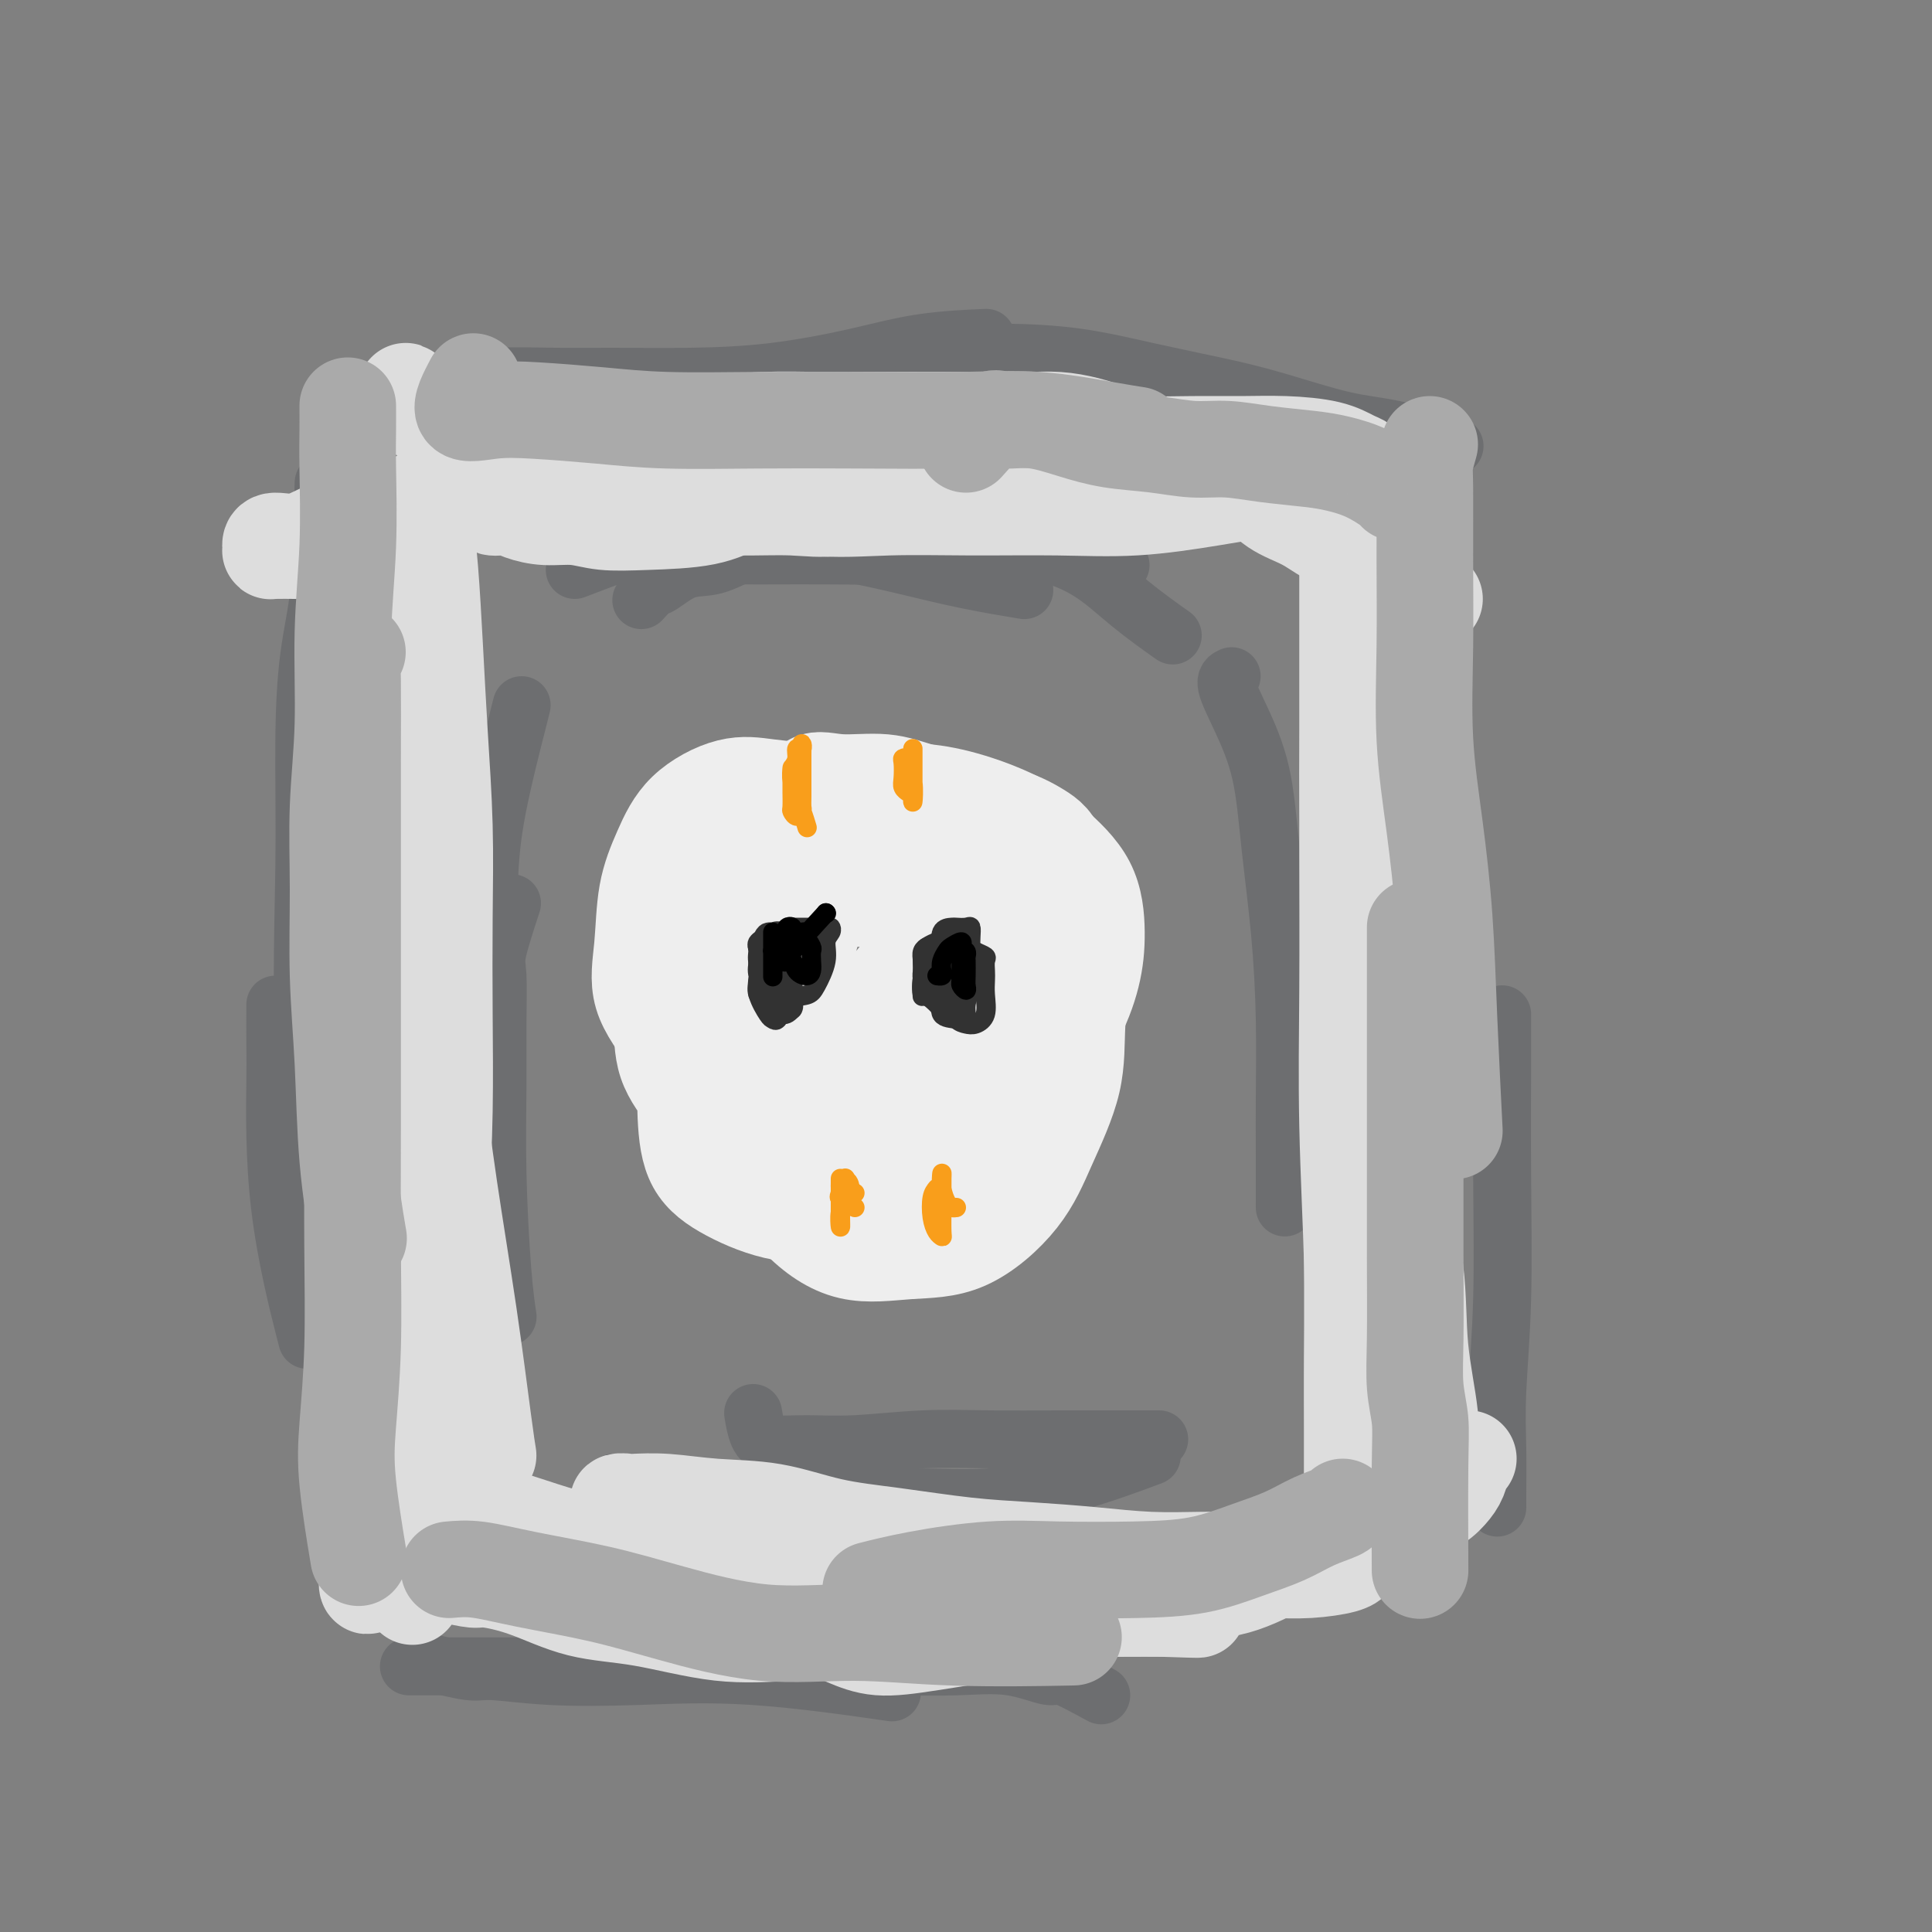 <svg viewBox='0 0 400 400' version='1.1' xmlns='http://www.w3.org/2000/svg' xmlns:xlink='http://www.w3.org/1999/xlink'><rect x="0" y="0" width="400" height="400" fill="#808080" stroke="none"/><g fill='none' stroke='#6D6E70' stroke-width='12' stroke-linecap='round' stroke-linejoin='round'><path d='M106,187c-1.268,3.887 -2.537,7.774 -3,10c-0.463,2.226 -0.121,2.791 0,5c0.121,2.209 0.022,6.060 0,10c-0.022,3.940 0.033,7.967 0,13c-0.033,5.033 -0.153,11.071 0,18c0.153,6.929 0.580,14.750 1,20c0.420,5.250 0.834,7.929 1,9c0.166,1.071 0.083,0.536 0,0'/><path d='M102,226c-0.394,-4.514 -0.788,-9.029 -1,-11c-0.212,-1.971 -0.242,-1.399 -1,-2c-0.758,-0.601 -2.246,-2.375 -3,-4c-0.754,-1.625 -0.776,-3.099 -1,-5c-0.224,-1.901 -0.649,-4.227 -1,-7c-0.351,-2.773 -0.626,-5.992 -1,-9c-0.374,-3.008 -0.846,-5.806 -1,-8c-0.154,-2.194 0.010,-3.784 0,-6c-0.010,-2.216 -0.195,-5.058 0,-9c0.195,-3.942 0.770,-8.983 1,-11c0.230,-2.017 0.115,-1.008 0,0'/><path d='M108,146c-0.281,1.144 -0.561,2.287 -1,4c-0.439,1.713 -1.035,3.994 -2,8c-0.965,4.006 -2.297,9.736 -3,15c-0.703,5.264 -0.777,10.060 -1,16c-0.223,5.940 -0.596,13.023 -1,20c-0.404,6.977 -0.840,13.850 -1,22c-0.160,8.150 -0.043,17.579 0,25c0.043,7.421 0.012,12.835 0,15c-0.012,2.165 -0.006,1.083 0,0'/><path d='M124,115c0.796,-1.265 1.592,-2.530 3,-3c1.408,-0.470 3.428,-0.145 6,0c2.572,0.145 5.697,0.111 10,0c4.303,-0.111 9.785,-0.299 15,0c5.215,0.299 10.163,1.086 15,2c4.837,0.914 9.565,1.956 14,3c4.435,1.044 8.579,2.089 13,3c4.421,0.911 9.120,1.689 11,2c1.880,0.311 0.940,0.156 0,0'/><path d='M232,117c-2.844,-2.144 -5.687,-4.287 -8,-6c-2.313,-1.713 -4.094,-2.995 -6,-4c-1.906,-1.005 -3.936,-1.733 -6,-2c-2.064,-0.267 -4.163,-0.073 -6,0c-1.837,0.073 -3.411,0.025 -5,0c-1.589,-0.025 -3.193,-0.028 -5,0c-1.807,0.028 -3.816,0.087 -6,0c-2.184,-0.087 -4.543,-0.318 -7,0c-2.457,0.318 -5.011,1.186 -7,2c-1.989,0.814 -3.412,1.574 -5,2c-1.588,0.426 -3.340,0.518 -5,1c-1.660,0.482 -3.229,1.355 -5,2c-1.771,0.645 -3.744,1.060 -6,2c-2.256,0.940 -4.794,2.403 -7,3c-2.206,0.597 -4.080,0.329 -6,1c-1.920,0.671 -3.886,2.283 -5,3c-1.114,0.717 -1.377,0.539 -2,1c-0.623,0.461 -1.607,1.560 -2,2c-0.393,0.440 -0.197,0.220 0,0'/><path d='M119,118c3.301,-1.268 6.601,-2.536 8,-3c1.399,-0.464 0.895,-0.123 3,0c2.105,0.123 6.817,0.030 12,0c5.183,-0.030 10.835,0.003 16,0c5.165,-0.003 9.842,-0.044 15,0c5.158,0.044 10.798,0.172 16,0c5.202,-0.172 9.966,-0.644 14,-1c4.034,-0.356 7.338,-0.595 11,0c3.662,0.595 7.683,2.026 11,4c3.317,1.974 5.932,4.493 9,7c3.068,2.507 6.591,5.002 8,6c1.409,0.998 0.705,0.499 0,0'/><path d='M255,140c-0.654,0.295 -1.307,0.590 -1,2c0.307,1.410 1.575,3.934 3,7c1.425,3.066 3.009,6.675 4,11c0.991,4.325 1.390,9.365 2,15c0.610,5.635 1.431,11.865 2,18c0.569,6.135 0.884,12.174 1,18c0.116,5.826 0.031,11.438 0,16c-0.031,4.562 -0.008,8.074 0,12c0.008,3.926 0.002,8.264 0,10c-0.002,1.736 -0.001,0.868 0,0'/><path d='M270,193c-0.008,0.008 -0.016,0.016 0,2c0.016,1.984 0.057,5.943 0,11c-0.057,5.057 -0.211,11.211 0,16c0.211,4.789 0.788,8.212 1,10c0.212,1.788 0.061,1.939 0,2c-0.061,0.061 -0.030,0.030 0,0'/><path d='M127,307c1.134,0.024 2.268,0.049 3,0c0.732,-0.049 1.060,-0.171 3,0c1.940,0.171 5.490,0.636 10,1c4.510,0.364 9.978,0.627 15,1c5.022,0.373 9.596,0.856 15,1c5.404,0.144 11.636,-0.050 17,0c5.364,0.050 9.861,0.343 15,0c5.139,-0.343 10.922,-1.323 17,-3c6.078,-1.677 12.451,-4.051 15,-5c2.549,-0.949 1.275,-0.475 0,0'/><path d='M240,298c-3.216,-0.001 -6.432,-0.001 -9,0c-2.568,0.001 -4.486,0.004 -6,0c-1.514,-0.004 -2.622,-0.015 -6,0c-3.378,0.015 -9.026,0.058 -14,0c-4.974,-0.058 -9.273,-0.215 -14,0c-4.727,0.215 -9.883,0.803 -14,1c-4.117,0.197 -7.194,0.003 -10,0c-2.806,-0.003 -5.340,0.185 -7,0c-1.660,-0.185 -2.447,-0.742 -3,-2c-0.553,-1.258 -0.872,-3.217 -1,-4c-0.128,-0.783 -0.064,-0.392 0,0'/><path d='M67,112c-0.000,-2.781 -0.000,-5.562 0,-7c0.000,-1.438 0.001,-1.533 0,-2c-0.001,-0.467 -0.005,-1.308 0,-2c0.005,-0.692 0.017,-1.237 0,-1c-0.017,0.237 -0.064,1.255 0,2c0.064,0.745 0.237,1.218 0,3c-0.237,1.782 -0.886,4.872 -1,8c-0.114,3.128 0.306,6.293 0,10c-0.306,3.707 -1.339,7.956 -2,13c-0.661,5.044 -0.951,10.882 -1,18c-0.049,7.118 0.141,15.516 0,26c-0.141,10.484 -0.615,23.053 0,34c0.615,10.947 2.319,20.270 3,24c0.681,3.730 0.341,1.865 0,0'/><path d='M57,208c-0.010,3.064 -0.019,6.128 0,8c0.019,1.872 0.067,2.553 0,8c-0.067,5.447 -0.249,15.659 1,26c1.249,10.341 3.928,20.812 5,25c1.072,4.188 0.536,2.094 0,0'/><path d='M85,83c1.567,-1.185 3.135,-2.370 4,-3c0.865,-0.630 1.028,-0.704 3,-1c1.972,-0.296 5.754,-0.813 10,-1c4.246,-0.187 8.955,-0.045 13,0c4.045,0.045 7.425,-0.009 12,0c4.575,0.009 10.345,0.079 16,0c5.655,-0.079 11.195,-0.309 17,-1c5.805,-0.691 11.876,-1.845 17,-3c5.124,-1.155 9.303,-2.311 14,-3c4.697,-0.689 9.914,-0.911 12,-1c2.086,-0.089 1.043,-0.044 0,0'/><path d='M191,74c1.166,-0.426 2.332,-0.851 3,-1c0.668,-0.149 0.839,-0.020 3,0c2.161,0.020 6.314,-0.068 11,0c4.686,0.068 9.906,0.291 15,1c5.094,0.709 10.064,1.904 15,3c4.936,1.096 9.839,2.095 14,3c4.161,0.905 7.579,1.718 12,3c4.421,1.282 9.845,3.034 14,4c4.155,0.966 7.042,1.145 11,2c3.958,0.855 8.988,2.387 11,3c2.012,0.613 1.006,0.306 0,0'/><path d='M293,106c0.007,0.626 0.014,1.251 0,3c-0.014,1.749 -0.050,4.621 0,8c0.050,3.379 0.186,7.265 1,12c0.814,4.735 2.306,10.320 3,16c0.694,5.680 0.589,11.456 1,18c0.411,6.544 1.337,13.857 2,21c0.663,7.143 1.063,14.115 2,23c0.937,8.885 2.411,19.681 3,24c0.589,4.319 0.295,2.159 0,0'/><path d='M311,210c-0.002,1.926 -0.004,3.851 0,5c0.004,1.149 0.015,1.521 0,6c-0.015,4.479 -0.057,13.066 0,22c0.057,8.934 0.211,18.215 0,26c-0.211,7.785 -0.789,14.072 -1,19c-0.211,4.928 -0.057,8.496 0,12c0.057,3.504 0.015,6.943 0,9c-0.015,2.057 -0.004,2.730 0,3c0.004,0.270 0.002,0.135 0,0'/><path d='M228,351c-3.215,-1.751 -6.430,-3.503 -8,-4c-1.570,-0.497 -1.494,0.259 -3,0c-1.506,-0.259 -4.592,-1.534 -8,-2c-3.408,-0.466 -7.138,-0.125 -11,0c-3.862,0.125 -7.856,0.033 -13,0c-5.144,-0.033 -11.437,-0.009 -17,0c-5.563,0.009 -10.395,0.002 -16,0c-5.605,-0.002 -11.982,-0.001 -18,0c-6.018,0.001 -11.676,0.000 -17,0c-5.324,-0.000 -10.314,-0.000 -15,0c-4.686,0.000 -9.069,0.000 -12,0c-2.931,-0.000 -4.409,-0.000 -5,0c-0.591,0.000 -0.296,0.000 0,0'/><path d='M88,344c3.493,0.874 6.985,1.748 9,2c2.015,0.252 2.551,-0.117 5,0c2.449,0.117 6.811,0.722 12,1c5.189,0.278 11.205,0.229 18,0c6.795,-0.229 14.368,-0.639 24,0c9.632,0.639 21.323,2.325 26,3c4.677,0.675 2.338,0.337 0,0'/></g>
<g fill='none' stroke='#DDDDDD' stroke-width='20' stroke-linecap='round' stroke-linejoin='round'><path d='M97,94c-0.689,1.253 -1.378,2.506 -2,4c-0.622,1.494 -1.177,3.230 -2,5c-0.823,1.770 -1.914,3.573 -3,6c-1.086,2.427 -2.167,5.476 -3,8c-0.833,2.524 -1.418,4.522 -2,7c-0.582,2.478 -1.160,5.436 -2,9c-0.840,3.564 -1.941,7.734 -3,12c-1.059,4.266 -2.077,8.629 -3,13c-0.923,4.371 -1.750,8.750 -2,13c-0.250,4.250 0.076,8.369 0,13c-0.076,4.631 -0.553,9.772 -1,15c-0.447,5.228 -0.863,10.543 -1,16c-0.137,5.457 0.006,11.057 0,16c-0.006,4.943 -0.162,9.230 0,13c0.162,3.770 0.642,7.025 1,10c0.358,2.975 0.596,5.672 1,8c0.404,2.328 0.976,4.287 2,6c1.024,1.713 2.502,3.179 3,4c0.498,0.821 0.017,0.996 0,1c-0.017,0.004 0.430,-0.162 1,0c0.570,0.162 1.262,0.651 2,0c0.738,-0.651 1.520,-2.444 2,-5c0.480,-2.556 0.658,-5.876 1,-10c0.342,-4.124 0.850,-9.052 1,-14c0.150,-4.948 -0.056,-9.917 0,-16c0.056,-6.083 0.376,-13.280 0,-20c-0.376,-6.720 -1.447,-12.963 -2,-19c-0.553,-6.037 -0.586,-11.868 -1,-17c-0.414,-5.132 -1.207,-9.566 -2,-14'/><path d='M82,158c-0.939,-9.937 -0.788,-9.780 -1,-12c-0.212,-2.220 -0.788,-6.819 -1,-10c-0.212,-3.181 -0.061,-4.945 0,-7c0.061,-2.055 0.030,-4.400 0,-6c-0.030,-1.600 -0.061,-2.454 0,-3c0.061,-0.546 0.212,-0.784 0,-1c-0.212,-0.216 -0.789,-0.412 -1,0c-0.211,0.412 -0.058,1.430 0,3c0.058,1.570 0.020,3.691 0,7c-0.020,3.309 -0.021,7.806 0,13c0.021,5.194 0.064,11.086 0,17c-0.064,5.914 -0.234,11.850 0,18c0.234,6.150 0.872,12.513 1,19c0.128,6.487 -0.253,13.098 0,20c0.253,6.902 1.140,14.094 2,21c0.860,6.906 1.695,13.525 2,19c0.305,5.475 0.082,9.805 0,13c-0.082,3.195 -0.022,5.256 0,7c0.022,1.744 0.006,3.172 0,4c-0.006,0.828 -0.002,1.056 0,1c0.002,-0.056 0.000,-0.395 0,-1c-0.000,-0.605 -0.000,-1.477 0,-3c0.000,-1.523 0.000,-3.697 0,-7c-0.000,-3.303 -0.000,-7.734 0,-12c0.000,-4.266 0.000,-8.366 0,-14c-0.000,-5.634 -0.000,-12.803 0,-20c0.000,-7.197 0.000,-14.424 0,-21c-0.000,-6.576 -0.000,-12.501 0,-19c0.000,-6.499 0.000,-13.571 0,-20c-0.000,-6.429 -0.000,-12.214 0,-18'/><path d='M84,146c-0.000,-23.609 -0.000,-15.632 0,-14c0.000,1.632 0.000,-3.080 0,-5c-0.000,-1.920 -0.000,-1.049 0,0c0.000,1.049 0.001,2.276 0,4c-0.001,1.724 -0.002,3.947 0,7c0.002,3.053 0.008,6.937 0,12c-0.008,5.063 -0.029,11.303 0,17c0.029,5.697 0.109,10.849 0,17c-0.109,6.151 -0.408,13.301 -1,20c-0.592,6.699 -1.479,12.946 -2,19c-0.521,6.054 -0.676,11.916 -1,18c-0.324,6.084 -0.817,12.390 -1,19c-0.183,6.610 -0.056,13.524 0,20c0.056,6.476 0.039,12.515 0,18c-0.039,5.485 -0.102,10.417 0,15c0.102,4.583 0.367,8.818 0,11c-0.367,2.182 -1.367,2.312 -2,3c-0.633,0.688 -0.900,1.936 -1,1c-0.100,-0.936 -0.034,-4.055 0,-8c0.034,-3.945 0.036,-8.716 0,-13c-0.036,-4.284 -0.111,-8.080 0,-13c0.111,-4.920 0.408,-10.965 1,-17c0.592,-6.035 1.479,-12.062 2,-17c0.521,-4.938 0.676,-8.788 1,-12c0.324,-3.212 0.818,-5.788 1,-8c0.182,-2.212 0.052,-4.061 0,-5c-0.052,-0.939 -0.026,-0.970 0,-1'/><path d='M81,234c0.655,-14.134 0.291,-2.968 0,2c-0.291,4.968 -0.509,3.737 -1,5c-0.491,1.263 -1.256,5.020 -2,9c-0.744,3.980 -1.467,8.185 -2,12c-0.533,3.815 -0.875,7.242 -1,12c-0.125,4.758 -0.033,10.846 0,16c0.033,5.154 0.007,9.373 0,13c-0.007,3.627 0.005,6.662 0,9c-0.005,2.338 -0.028,3.980 0,5c0.028,1.020 0.106,1.420 0,0c-0.106,-1.420 -0.397,-4.658 0,-8c0.397,-3.342 1.483,-6.787 2,-11c0.517,-4.213 0.464,-9.193 1,-14c0.536,-4.807 1.659,-9.442 2,-13c0.341,-3.558 -0.102,-6.039 0,-7c0.102,-0.961 0.748,-0.403 1,0c0.252,0.403 0.110,0.650 0,1c-0.110,0.350 -0.188,0.804 0,2c0.188,1.196 0.643,3.135 1,6c0.357,2.865 0.618,6.657 1,11c0.382,4.343 0.887,9.238 1,15c0.113,5.762 -0.166,12.390 0,17c0.166,4.610 0.775,7.203 1,9c0.225,1.797 0.064,2.799 0,3c-0.064,0.201 -0.032,-0.400 0,-1'/><path d='M85,327c0.774,8.790 0.207,-0.734 0,-7c-0.207,-6.266 -0.056,-9.275 0,-13c0.056,-3.725 0.017,-8.166 0,-12c-0.017,-3.834 -0.010,-7.060 0,-9c0.010,-1.940 0.025,-2.595 0,-2c-0.025,0.595 -0.091,2.438 0,4c0.091,1.562 0.338,2.842 1,5c0.662,2.158 1.740,5.195 3,8c1.260,2.805 2.702,5.380 4,8c1.298,2.620 2.454,5.286 3,7c0.546,1.714 0.484,2.476 1,4c0.516,1.524 1.612,3.811 2,5c0.388,1.189 0.068,1.281 0,1c-0.068,-0.281 0.116,-0.936 0,-1c-0.116,-0.064 -0.533,0.462 -1,0c-0.467,-0.462 -0.986,-1.914 -2,-3c-1.014,-1.086 -2.524,-1.807 -3,-2c-0.476,-0.193 0.080,0.141 0,0c-0.080,-0.141 -0.798,-0.756 -1,-1c-0.202,-0.244 0.110,-0.116 1,0c0.890,0.116 2.357,0.219 4,1c1.643,0.781 3.463,2.238 6,3c2.537,0.762 5.790,0.828 9,1c3.210,0.172 6.376,0.448 10,1c3.624,0.552 7.707,1.379 11,2c3.293,0.621 5.798,1.034 9,2c3.202,0.966 7.101,2.483 11,4'/><path d='M153,333c11.143,2.464 9.000,2.124 10,2c1.000,-0.124 5.143,-0.032 8,0c2.857,0.032 4.429,0.005 6,0c1.571,-0.005 3.140,0.013 4,0c0.860,-0.013 1.011,-0.055 1,0c-0.011,0.055 -0.185,0.209 0,0c0.185,-0.209 0.730,-0.779 0,-1c-0.730,-0.221 -2.734,-0.093 -5,-1c-2.266,-0.907 -4.795,-2.851 -8,-4c-3.205,-1.149 -7.087,-1.504 -11,-2c-3.913,-0.496 -7.857,-1.134 -12,-2c-4.143,-0.866 -8.484,-1.959 -13,-3c-4.516,-1.041 -9.206,-2.030 -13,-3c-3.794,-0.970 -6.690,-1.919 -10,-3c-3.310,-1.081 -7.033,-2.292 -10,-3c-2.967,-0.708 -5.179,-0.913 -7,-1c-1.821,-0.087 -3.253,-0.055 -4,0c-0.747,0.055 -0.810,0.133 -1,0c-0.190,-0.133 -0.507,-0.476 1,0c1.507,0.476 4.837,1.770 8,3c3.163,1.230 6.158,2.395 10,4c3.842,1.605 8.532,3.648 14,5c5.468,1.352 11.716,2.012 18,3c6.284,0.988 12.606,2.303 19,3c6.394,0.697 12.862,0.775 19,1c6.138,0.225 11.946,0.596 17,1c5.054,0.404 9.355,0.840 14,1c4.645,0.160 9.635,0.043 14,0c4.365,-0.043 8.104,-0.012 11,0c2.896,0.012 4.948,0.006 7,0'/><path d='M240,333c13.526,0.464 6.342,0.124 4,0c-2.342,-0.124 0.158,-0.033 1,0c0.842,0.033 0.025,0.007 -1,0c-1.025,-0.007 -2.259,0.003 -4,0c-1.741,-0.003 -3.991,-0.021 -7,0c-3.009,0.021 -6.779,0.081 -10,0c-3.221,-0.081 -5.893,-0.303 -10,-1c-4.107,-0.697 -9.649,-1.869 -15,-3c-5.351,-1.131 -10.510,-2.221 -16,-4c-5.490,-1.779 -11.312,-4.246 -16,-6c-4.688,-1.754 -8.242,-2.796 -12,-4c-3.758,-1.204 -7.719,-2.571 -11,-3c-3.281,-0.429 -5.883,0.080 -8,0c-2.117,-0.080 -3.748,-0.750 -5,-1c-1.252,-0.250 -2.125,-0.080 -2,0c0.125,0.080 1.249,0.070 3,0c1.751,-0.070 4.130,-0.199 7,0c2.870,0.199 6.229,0.725 10,1c3.771,0.275 7.952,0.297 12,1c4.048,0.703 7.964,2.086 12,3c4.036,0.914 8.192,1.359 13,2c4.808,0.641 10.267,1.478 15,2c4.733,0.522 8.738,0.728 13,1c4.262,0.272 8.780,0.609 13,1c4.220,0.391 8.141,0.837 12,1c3.859,0.163 7.654,0.044 11,0c3.346,-0.044 6.242,-0.013 9,0c2.758,0.013 5.379,0.006 8,0'/><path d='M266,323c11.524,0.465 7.334,0.127 7,0c-0.334,-0.127 3.186,-0.044 5,0c1.814,0.044 1.921,0.050 2,0c0.079,-0.050 0.131,-0.157 0,0c-0.131,0.157 -0.443,0.578 -2,1c-1.557,0.422 -4.357,0.845 -7,1c-2.643,0.155 -5.127,0.041 -8,0c-2.873,-0.041 -6.133,-0.008 -10,0c-3.867,0.008 -8.339,-0.008 -13,0c-4.661,0.008 -9.509,0.041 -14,0c-4.491,-0.041 -8.623,-0.154 -13,0c-4.377,0.154 -8.999,0.577 -13,1c-4.001,0.423 -7.382,0.845 -11,1c-3.618,0.155 -7.475,0.042 -11,0c-3.525,-0.042 -6.718,-0.012 -9,0c-2.282,0.012 -3.652,0.006 -5,0c-1.348,-0.006 -2.675,-0.012 -3,0c-0.325,0.012 0.351,0.042 1,0c0.649,-0.042 1.272,-0.155 3,0c1.728,0.155 4.560,0.578 8,1c3.440,0.422 7.488,0.844 11,1c3.512,0.156 6.486,0.045 11,0c4.514,-0.045 10.566,-0.023 16,0c5.434,0.023 10.250,0.046 15,0c4.750,-0.046 9.436,-0.162 14,0c4.564,0.162 9.007,0.600 13,0c3.993,-0.600 7.537,-2.238 11,-4c3.463,-1.762 6.847,-3.646 10,-5c3.153,-1.354 6.077,-2.177 9,-3'/><path d='M283,317c5.920,-2.453 5.718,-2.587 7,-3c1.282,-0.413 4.046,-1.105 6,-2c1.954,-0.895 3.098,-1.991 4,-3c0.902,-1.009 1.561,-1.930 2,-3c0.439,-1.070 0.657,-2.288 1,-3c0.343,-0.712 0.812,-0.918 1,-1c0.188,-0.082 0.094,-0.041 0,0'/><path d='M287,272c-0.225,-1.795 -0.449,-3.589 -1,-7c-0.551,-3.411 -1.428,-8.437 -2,-15c-0.572,-6.563 -0.839,-14.663 -1,-24c-0.161,-9.337 -0.215,-19.912 0,-28c0.215,-8.088 0.699,-13.688 1,-19c0.301,-5.312 0.421,-10.336 1,-15c0.579,-4.664 1.619,-8.969 2,-13c0.381,-4.031 0.103,-7.788 0,-11c-0.103,-3.212 -0.030,-5.880 0,-9c0.030,-3.120 0.019,-6.692 0,-9c-0.019,-2.308 -0.045,-3.350 0,-4c0.045,-0.650 0.159,-0.907 0,-1c-0.159,-0.093 -0.593,-0.024 -1,0c-0.407,0.024 -0.789,0.001 -1,1c-0.211,0.999 -0.253,3.018 -1,6c-0.747,2.982 -2.200,6.925 -3,11c-0.800,4.075 -0.946,8.281 -1,14c-0.054,5.719 -0.014,12.951 0,20c0.014,7.049 0.004,13.913 0,21c-0.004,7.087 -0.001,14.395 0,21c0.001,6.605 0.000,12.507 0,19c-0.000,6.493 -0.000,13.579 0,20c0.000,6.421 0.000,12.178 0,18c-0.000,5.822 -0.000,11.709 0,17c0.000,5.291 0.000,9.985 0,14c-0.000,4.015 -0.000,7.350 0,10c0.000,2.650 0.000,4.614 0,4c-0.000,-0.614 -0.000,-3.807 0,-7'/><path d='M280,306c0.004,-2.646 0.015,-5.760 0,-10c-0.015,-4.240 -0.057,-9.607 0,-15c0.057,-5.393 0.211,-10.814 0,-19c-0.211,-8.186 -0.789,-19.139 -1,-29c-0.211,-9.861 -0.057,-18.631 0,-28c0.057,-9.369 0.015,-19.338 0,-28c-0.015,-8.662 -0.004,-16.016 0,-24c0.004,-7.984 0.001,-16.597 0,-24c-0.001,-7.403 -0.000,-13.596 0,-17c0.000,-3.404 0.000,-4.019 0,-4c-0.000,0.019 0.000,0.670 0,1c-0.000,0.330 -0.000,0.338 0,2c0.000,1.662 0.001,4.979 0,9c-0.001,4.021 -0.003,8.746 0,14c0.003,5.254 0.012,11.038 0,17c-0.012,5.962 -0.045,12.104 0,19c0.045,6.896 0.168,14.546 1,23c0.832,8.454 2.374,17.712 4,26c1.626,8.288 3.335,15.608 5,23c1.665,7.392 3.285,14.858 4,21c0.715,6.142 0.527,10.961 1,16c0.473,5.039 1.609,10.296 2,14c0.391,3.704 0.038,5.853 0,7c-0.038,1.147 0.240,1.293 0,1c-0.240,-0.293 -0.996,-1.023 -2,-3c-1.004,-1.977 -2.254,-5.201 -3,-9c-0.746,-3.799 -0.987,-8.173 -1,-12c-0.013,-3.827 0.203,-7.108 0,-11c-0.203,-3.892 -0.824,-8.394 0,-14c0.824,-5.606 3.093,-12.316 4,-15c0.907,-2.684 0.454,-1.342 0,0'/><path d='M297,124c-1.137,-1.338 -2.273,-2.676 -3,-3c-0.727,-0.324 -1.043,0.367 -2,0c-0.957,-0.367 -2.554,-1.792 -4,-3c-1.446,-1.208 -2.742,-2.198 -4,-3c-1.258,-0.802 -2.477,-1.416 -4,-2c-1.523,-0.584 -3.348,-1.139 -5,-2c-1.652,-0.861 -3.129,-2.030 -5,-3c-1.871,-0.970 -4.136,-1.743 -6,-3c-1.864,-1.257 -3.326,-2.998 -5,-4c-1.674,-1.002 -3.559,-1.266 -6,-2c-2.441,-0.734 -5.439,-1.938 -8,-3c-2.561,-1.062 -4.686,-1.983 -7,-3c-2.314,-1.017 -4.816,-2.129 -7,-3c-2.184,-0.871 -4.051,-1.501 -6,-2c-1.949,-0.499 -3.981,-0.866 -6,-1c-2.019,-0.134 -4.027,-0.036 -6,0c-1.973,0.036 -3.912,0.010 -6,0c-2.088,-0.010 -4.324,-0.003 -7,0c-2.676,0.003 -5.793,0.004 -9,0c-3.207,-0.004 -6.504,-0.011 -10,0c-3.496,0.011 -7.190,0.042 -11,0c-3.810,-0.042 -7.736,-0.155 -12,0c-4.264,0.155 -8.864,0.578 -13,1c-4.136,0.422 -7.806,0.845 -12,1c-4.194,0.155 -8.913,0.044 -13,0c-4.087,-0.044 -7.544,-0.022 -11,0'/><path d='M109,89c-20.182,-0.092 -12.638,-0.821 -12,-2c0.638,-1.179 -5.630,-2.808 -9,-4c-3.370,-1.192 -3.841,-1.949 -4,-2c-0.159,-0.051 -0.007,0.603 0,1c0.007,0.397 -0.132,0.536 0,1c0.132,0.464 0.537,1.252 2,2c1.463,0.748 3.986,1.455 7,2c3.014,0.545 6.518,0.928 11,2c4.482,1.072 9.941,2.833 15,4c5.059,1.167 9.719,1.738 15,3c5.281,1.262 11.182,3.213 17,5c5.818,1.787 11.552,3.408 17,4c5.448,0.592 10.608,0.153 16,0c5.392,-0.153 11.015,-0.020 17,0c5.985,0.020 12.332,-0.074 18,0c5.668,0.074 10.656,0.314 16,0c5.344,-0.314 11.043,-1.183 16,-2c4.957,-0.817 9.172,-1.581 13,-2c3.828,-0.419 7.270,-0.493 10,-1c2.730,-0.507 4.748,-1.449 6,-2c1.252,-0.551 1.738,-0.712 2,-1c0.262,-0.288 0.300,-0.704 0,-1c-0.300,-0.296 -0.938,-0.472 -2,-1c-1.062,-0.528 -2.547,-1.409 -5,-2c-2.453,-0.591 -5.875,-0.893 -9,-1c-3.125,-0.107 -5.954,-0.018 -9,0c-3.046,0.018 -6.311,-0.034 -10,0c-3.689,0.034 -7.803,0.153 -12,0c-4.197,-0.153 -8.476,-0.580 -13,0c-4.524,0.580 -9.293,2.166 -14,3c-4.707,0.834 -9.354,0.917 -14,1'/><path d='M194,96c-13.412,0.725 -10.943,0.536 -13,0c-2.057,-0.536 -8.641,-1.420 -13,-2c-4.359,-0.580 -6.494,-0.856 -10,-1c-3.506,-0.144 -8.383,-0.156 -12,0c-3.617,0.156 -5.974,0.480 -9,1c-3.026,0.520 -6.722,1.238 -9,2c-2.278,0.762 -3.138,1.570 -4,2c-0.862,0.430 -1.727,0.483 -1,1c0.727,0.517 3.045,1.497 5,2c1.955,0.503 3.549,0.530 6,1c2.451,0.470 5.761,1.383 9,2c3.239,0.617 6.407,0.937 10,1c3.593,0.063 7.610,-0.130 11,0c3.390,0.130 6.151,0.582 9,0c2.849,-0.582 5.785,-2.198 8,-4c2.215,-1.802 3.709,-3.789 5,-5c1.291,-1.211 2.378,-1.645 3,-2c0.622,-0.355 0.778,-0.630 1,-1c0.222,-0.370 0.509,-0.833 0,-1c-0.509,-0.167 -1.815,-0.037 -4,0c-2.185,0.037 -5.248,-0.019 -8,0c-2.752,0.019 -5.193,0.112 -8,0c-2.807,-0.112 -5.982,-0.431 -10,0c-4.018,0.431 -8.881,1.610 -13,3c-4.119,1.390 -7.494,2.990 -11,4c-3.506,1.010 -7.145,1.432 -10,2c-2.855,0.568 -4.928,1.284 -7,2'/><path d='M119,103c-7.516,1.928 -5.807,1.248 -6,1c-0.193,-0.248 -2.289,-0.062 -4,0c-1.711,0.062 -3.038,0.002 -4,0c-0.962,-0.002 -1.560,0.055 -2,0c-0.440,-0.055 -0.720,-0.221 -1,0c-0.280,0.221 -0.558,0.829 0,1c0.558,0.171 1.952,-0.094 3,0c1.048,0.094 1.751,0.547 3,1c1.249,0.453 3.045,0.905 5,1c1.955,0.095 4.068,-0.166 6,0c1.932,0.166 3.681,0.758 6,1c2.319,0.242 5.207,0.133 9,0c3.793,-0.133 8.490,-0.290 12,-1c3.510,-0.710 5.833,-1.973 8,-3c2.167,-1.027 4.178,-1.819 6,-3c1.822,-1.181 3.457,-2.751 4,-4c0.543,-1.249 -0.004,-2.177 0,-3c0.004,-0.823 0.559,-1.541 0,-2c-0.559,-0.459 -2.233,-0.659 -4,-1c-1.767,-0.341 -3.628,-0.824 -6,-1c-2.372,-0.176 -5.257,-0.045 -8,0c-2.743,0.045 -5.346,0.006 -8,0c-2.654,-0.006 -5.361,0.022 -8,0c-2.639,-0.022 -5.210,-0.095 -8,0c-2.790,0.095 -5.800,0.357 -9,1c-3.200,0.643 -6.590,1.667 -10,3c-3.410,1.333 -6.841,2.974 -10,5c-3.159,2.026 -6.045,4.436 -9,6c-2.955,1.564 -5.977,2.282 -9,3'/><path d='M75,108c-7.464,2.958 -7.124,1.854 -8,2c-0.876,0.146 -2.967,1.542 -5,2c-2.033,0.458 -4.008,-0.021 -5,0c-0.992,0.021 -1.001,0.541 -1,1c0.001,0.459 0.010,0.855 0,1c-0.010,0.145 -0.041,0.039 1,0c1.041,-0.039 3.155,-0.011 4,0c0.845,0.011 0.423,0.006 0,0'/><path d='M82,105c1.268,1.368 2.536,2.736 3,4c0.464,1.264 0.125,2.423 0,4c-0.125,1.577 -0.034,3.572 0,6c0.034,2.428 0.013,5.290 0,9c-0.013,3.710 -0.016,8.268 0,13c0.016,4.732 0.052,9.638 0,15c-0.052,5.362 -0.192,11.179 0,17c0.192,5.821 0.715,11.647 1,17c0.285,5.353 0.332,10.234 1,16c0.668,5.766 1.959,12.418 3,19c1.041,6.582 1.834,13.095 3,21c1.166,7.905 2.704,17.201 4,26c1.296,8.799 2.349,17.100 3,22c0.651,4.900 0.900,6.400 1,7c0.100,0.600 0.050,0.300 0,0'/><path d='M89,103c-0.399,0.709 -0.798,1.419 -1,2c-0.202,0.581 -0.208,1.035 0,3c0.208,1.965 0.630,5.443 1,10c0.370,4.557 0.687,10.194 1,16c0.313,5.806 0.620,11.782 1,18c0.380,6.218 0.832,12.679 1,19c0.168,6.321 0.053,12.503 0,19c-0.053,6.497 -0.043,13.309 0,20c0.043,6.691 0.118,13.263 0,20c-0.118,6.737 -0.428,13.641 -1,20c-0.572,6.359 -1.407,12.172 -2,17c-0.593,4.828 -0.943,8.669 -1,12c-0.057,3.331 0.181,6.150 0,8c-0.181,1.850 -0.781,2.731 -1,3c-0.219,0.269 -0.059,-0.072 0,0c0.059,0.072 0.016,0.558 0,1c-0.016,0.442 -0.005,0.841 0,1c0.005,0.159 0.002,0.080 0,0'/><path d='M93,326c1.948,0.453 3.895,0.907 5,1c1.105,0.093 1.367,-0.174 3,0c1.633,0.174 4.638,0.789 8,2c3.362,1.211 7.082,3.017 11,4c3.918,0.983 8.036,1.143 13,2c4.964,0.857 10.775,2.411 16,3c5.225,0.589 9.864,0.213 15,0c5.136,-0.213 10.768,-0.263 16,0c5.232,0.263 10.062,0.840 15,0c4.938,-0.840 9.982,-3.097 12,-4c2.018,-0.903 1.009,-0.451 0,0'/><path d='M175,339c2.134,0.891 4.268,1.783 7,2c2.732,0.217 6.061,-0.240 11,-1c4.939,-0.760 11.489,-1.822 18,-3c6.511,-1.178 12.984,-2.471 18,-4c5.016,-1.529 8.576,-3.294 10,-4c1.424,-0.706 0.712,-0.353 0,0'/></g>
<g fill='none' stroke='#AAAAAA' stroke-width='20' stroke-linecap='round' stroke-linejoin='round'><path d='M72,84c0.009,1.580 0.017,3.160 0,5c-0.017,1.840 -0.061,3.940 0,8c0.061,4.060 0.227,10.079 0,16c-0.227,5.921 -0.846,11.745 -1,18c-0.154,6.255 0.158,12.942 0,19c-0.158,6.058 -0.787,11.487 -1,17c-0.213,5.513 -0.011,11.112 0,17c0.011,5.888 -0.168,12.067 0,18c0.168,5.933 0.684,11.621 1,18c0.316,6.379 0.431,13.448 1,20c0.569,6.552 1.591,12.586 2,15c0.409,2.414 0.204,1.207 0,0'/><path d='M74,135c-0.423,0.222 -0.845,0.443 -1,1c-0.155,0.557 -0.041,1.449 0,5c0.041,3.551 0.011,9.762 0,17c-0.011,7.238 -0.002,15.502 0,24c0.002,8.498 -0.003,17.228 0,26c0.003,8.772 0.013,17.586 0,26c-0.013,8.414 -0.049,16.429 0,24c0.049,7.571 0.182,14.700 0,21c-0.182,6.300 -0.678,11.771 -1,16c-0.322,4.229 -0.471,7.215 0,12c0.471,4.785 1.563,11.367 2,14c0.437,2.633 0.218,1.316 0,0'/><path d='M98,79c-1.336,2.530 -2.671,5.060 -2,6c0.671,0.940 3.349,0.290 6,0c2.651,-0.290 5.274,-0.222 9,0c3.726,0.222 8.556,0.596 13,1c4.444,0.404 8.502,0.839 14,1c5.498,0.161 12.437,0.050 19,0c6.563,-0.050 12.750,-0.038 20,0c7.250,0.038 15.561,0.101 22,0c6.439,-0.101 11.004,-0.367 16,0c4.996,0.367 10.422,1.368 14,2c3.578,0.632 5.308,0.895 6,1c0.692,0.105 0.346,0.053 0,0'/><path d='M200,92c1.904,-2.126 3.807,-4.251 5,-5c1.193,-0.749 1.674,-0.121 3,0c1.326,0.121 3.497,-0.265 6,0c2.503,0.265 5.339,1.180 8,2c2.661,0.820 5.148,1.543 8,2c2.852,0.457 6.068,0.647 9,1c2.932,0.353 5.581,0.868 8,1c2.419,0.132 4.610,-0.117 7,0c2.390,0.117 4.980,0.602 8,1c3.020,0.398 6.469,0.709 9,1c2.531,0.291 4.142,0.561 6,1c1.858,0.439 3.962,1.045 6,2c2.038,0.955 4.010,2.257 5,3c0.990,0.743 0.997,0.927 1,1c0.003,0.073 0.001,0.037 0,0'/><path d='M296,92c-0.424,1.466 -0.847,2.933 -1,4c-0.153,1.067 -0.035,1.735 0,5c0.035,3.265 -0.012,9.126 0,15c0.012,5.874 0.083,11.761 0,18c-0.083,6.239 -0.320,12.831 0,19c0.320,6.169 1.196,11.915 2,18c0.804,6.085 1.535,12.507 2,19c0.465,6.493 0.664,13.056 1,21c0.336,7.944 0.810,17.270 1,21c0.190,3.730 0.095,1.865 0,0'/><path d='M293,192c-0.000,1.440 -0.000,2.880 0,4c0.000,1.120 0.000,1.920 0,5c-0.000,3.080 -0.001,8.440 0,15c0.001,6.560 0.004,14.322 0,22c-0.004,7.678 -0.015,15.274 0,22c0.015,6.726 0.057,12.583 0,17c-0.057,4.417 -0.211,7.393 0,10c0.211,2.607 0.789,4.843 1,7c0.211,2.157 0.057,4.235 0,10c-0.057,5.765 -0.016,15.219 0,19c0.016,3.781 0.008,1.891 0,0'/><path d='M278,312c0.010,0.269 0.021,0.538 -1,1c-1.021,0.462 -3.072,1.119 -5,2c-1.928,0.881 -3.732,1.988 -6,3c-2.268,1.012 -5.001,1.930 -8,3c-2.999,1.070 -6.266,2.292 -10,3c-3.734,0.708 -7.937,0.901 -13,1c-5.063,0.099 -10.987,0.104 -16,0c-5.013,-0.104 -9.117,-0.317 -14,0c-4.883,0.317 -10.545,1.162 -15,2c-4.455,0.838 -7.701,1.668 -9,2c-1.299,0.332 -0.649,0.166 0,0'/><path d='M93,325c1.769,-0.159 3.539,-0.318 6,0c2.461,0.318 5.615,1.114 10,2c4.385,0.886 10.002,1.863 15,3c4.998,1.137 9.378,2.434 15,4c5.622,1.566 12.487,3.400 19,4c6.513,0.600 12.674,-0.035 19,0c6.326,0.035 12.819,0.740 21,1c8.181,0.260 18.052,0.074 22,0c3.948,-0.074 1.974,-0.037 0,0'/></g>
<g fill='none' stroke='#EEEEEE' stroke-width='20' stroke-linecap='round' stroke-linejoin='round'><path d='M186,174c-2.409,-3.292 -4.818,-6.584 -7,-8c-2.182,-1.416 -4.138,-0.955 -6,-1c-1.862,-0.045 -3.632,-0.595 -6,-1c-2.368,-0.405 -5.335,-0.665 -8,-1c-2.665,-0.335 -5.028,-0.743 -8,0c-2.972,0.743 -6.552,2.638 -9,5c-2.448,2.362 -3.764,5.190 -5,8c-1.236,2.810 -2.392,5.603 -3,9c-0.608,3.397 -0.667,7.397 -1,11c-0.333,3.603 -0.939,6.810 0,10c0.939,3.190 3.423,6.364 6,10c2.577,3.636 5.246,7.734 8,11c2.754,3.266 5.594,5.699 9,8c3.406,2.301 7.379,4.471 11,6c3.621,1.529 6.890,2.419 10,3c3.110,0.581 6.062,0.854 9,0c2.938,-0.854 5.863,-2.834 9,-5c3.137,-2.166 6.488,-4.519 9,-7c2.512,-2.481 4.187,-5.089 6,-8c1.813,-2.911 3.765,-6.123 5,-10c1.235,-3.877 1.754,-8.417 2,-12c0.246,-3.583 0.219,-6.209 0,-9c-0.219,-2.791 -0.628,-5.748 -2,-8c-1.372,-2.252 -3.705,-3.798 -6,-5c-2.295,-1.202 -4.552,-2.060 -7,-3c-2.448,-0.940 -5.087,-1.962 -8,-3c-2.913,-1.038 -6.100,-2.093 -9,-3c-2.900,-0.907 -5.511,-1.667 -8,-2c-2.489,-0.333 -4.854,-0.238 -7,0c-2.146,0.238 -4.073,0.619 -6,1'/><path d='M164,170c-2.342,0.551 -1.696,1.430 -2,3c-0.304,1.570 -1.559,3.832 -2,6c-0.441,2.168 -0.069,4.241 0,7c0.069,2.759 -0.165,6.204 0,10c0.165,3.796 0.731,7.942 2,12c1.269,4.058 3.243,8.029 5,12c1.757,3.971 3.297,7.944 5,11c1.703,3.056 3.567,5.197 6,7c2.433,1.803 5.434,3.269 8,4c2.566,0.731 4.698,0.726 7,1c2.302,0.274 4.774,0.827 7,-1c2.226,-1.827 4.204,-6.035 6,-10c1.796,-3.965 3.408,-7.689 5,-12c1.592,-4.311 3.164,-9.210 4,-14c0.836,-4.790 0.936,-9.471 1,-14c0.064,-4.529 0.093,-8.906 -1,-12c-1.093,-3.094 -3.309,-4.905 -6,-7c-2.691,-2.095 -5.858,-4.475 -9,-6c-3.142,-1.525 -6.261,-2.196 -9,-3c-2.739,-0.804 -5.099,-1.740 -8,-2c-2.901,-0.260 -6.343,0.156 -9,0c-2.657,-0.156 -4.529,-0.885 -6,0c-1.471,0.885 -2.541,3.384 -4,5c-1.459,1.616 -3.309,2.350 -4,4c-0.691,1.650 -0.224,4.216 0,7c0.224,2.784 0.205,5.787 0,9c-0.205,3.213 -0.596,6.637 0,10c0.596,3.363 2.180,6.664 4,10c1.820,3.336 3.874,6.706 6,10c2.126,3.294 4.322,6.513 7,9c2.678,2.487 5.839,4.244 9,6'/><path d='M186,232c3.304,1.184 7.063,1.145 11,1c3.937,-0.145 8.050,-0.397 11,-2c2.950,-1.603 4.736,-4.558 7,-8c2.264,-3.442 5.006,-7.372 7,-11c1.994,-3.628 3.241,-6.956 4,-10c0.759,-3.044 1.029,-5.806 1,-9c-0.029,-3.194 -0.357,-6.821 -2,-10c-1.643,-3.179 -4.602,-5.909 -7,-8c-2.398,-2.091 -4.235,-3.543 -7,-5c-2.765,-1.457 -6.457,-2.920 -10,-4c-3.543,-1.080 -6.937,-1.778 -10,-2c-3.063,-0.222 -5.797,0.033 -9,0c-3.203,-0.033 -6.876,-0.355 -10,0c-3.124,0.355 -5.699,1.386 -8,3c-2.301,1.614 -4.328,3.811 -6,6c-1.672,2.189 -2.990,4.371 -4,6c-1.010,1.629 -1.714,2.707 -2,5c-0.286,2.293 -0.154,5.801 0,9c0.154,3.199 0.331,6.089 1,9c0.669,2.911 1.828,5.845 3,9c1.172,3.155 2.355,6.533 4,10c1.645,3.467 3.753,7.023 6,10c2.247,2.977 4.634,5.376 7,8c2.366,2.624 4.711,5.474 7,7c2.289,1.526 4.521,1.728 7,2c2.479,0.272 5.206,0.615 8,0c2.794,-0.615 5.655,-2.187 8,-5c2.345,-2.813 4.175,-6.867 6,-10c1.825,-3.133 3.645,-5.343 5,-9c1.355,-3.657 2.244,-8.759 3,-13c0.756,-4.241 1.378,-7.620 2,-11'/><path d='M219,200c1.075,-5.381 1.264,-6.833 1,-9c-0.264,-2.167 -0.980,-5.049 -2,-7c-1.020,-1.951 -2.345,-2.971 -4,-4c-1.655,-1.029 -3.641,-2.067 -6,-3c-2.359,-0.933 -5.091,-1.763 -8,-2c-2.909,-0.237 -5.994,0.117 -9,0c-3.006,-0.117 -5.931,-0.704 -9,-1c-3.069,-0.296 -6.280,-0.301 -9,0c-2.720,0.301 -4.949,0.907 -7,2c-2.051,1.093 -3.924,2.673 -6,4c-2.076,1.327 -4.356,2.401 -6,4c-1.644,1.599 -2.651,3.723 -3,6c-0.349,2.277 -0.038,4.708 0,7c0.038,2.292 -0.195,4.445 0,7c0.195,2.555 0.818,5.510 2,9c1.182,3.490 2.924,7.513 5,11c2.076,3.487 4.487,6.437 7,10c2.513,3.563 5.129,7.740 8,10c2.871,2.260 5.996,2.604 9,3c3.004,0.396 5.886,0.843 9,0c3.114,-0.843 6.458,-2.976 9,-5c2.542,-2.024 4.282,-3.939 6,-6c1.718,-2.061 3.416,-4.266 5,-7c1.584,-2.734 3.056,-5.995 4,-10c0.944,-4.005 1.361,-8.755 2,-14c0.639,-5.245 1.501,-10.985 2,-16c0.499,-5.015 0.634,-9.305 0,-12c-0.634,-2.695 -2.036,-3.794 -4,-5c-1.964,-1.206 -4.490,-2.517 -7,-3c-2.510,-0.483 -5.003,-0.138 -8,0c-2.997,0.138 -6.499,0.069 -10,0'/><path d='M190,169c-4.430,-0.142 -6.505,-0.497 -9,0c-2.495,0.497 -5.408,1.846 -8,3c-2.592,1.154 -4.862,2.112 -7,4c-2.138,1.888 -4.144,4.705 -6,7c-1.856,2.295 -3.561,4.066 -5,6c-1.439,1.934 -2.613,4.029 -3,6c-0.387,1.971 0.013,3.817 0,6c-0.013,2.183 -0.439,4.702 0,7c0.439,2.298 1.742,4.375 3,7c1.258,2.625 2.469,5.799 4,9c1.531,3.201 3.381,6.428 5,9c1.619,2.572 3.008,4.488 5,6c1.992,1.512 4.586,2.621 7,3c2.414,0.379 4.647,0.029 7,-1c2.353,-1.029 4.825,-2.737 7,-5c2.175,-2.263 4.053,-5.079 6,-8c1.947,-2.921 3.963,-5.945 6,-9c2.037,-3.055 4.097,-6.142 5,-10c0.903,-3.858 0.650,-8.487 1,-12c0.350,-3.513 1.302,-5.909 1,-8c-0.302,-2.091 -1.860,-3.876 -4,-5c-2.140,-1.124 -4.863,-1.586 -8,-2c-3.137,-0.414 -6.686,-0.780 -10,-1c-3.314,-0.220 -6.391,-0.295 -10,0c-3.609,0.295 -7.751,0.959 -11,2c-3.249,1.041 -5.605,2.457 -8,4c-2.395,1.543 -4.830,3.212 -7,5c-2.170,1.788 -4.077,3.696 -5,6c-0.923,2.304 -0.864,5.005 -1,8c-0.136,2.995 -0.467,6.284 0,10c0.467,3.716 1.734,7.858 3,12'/><path d='M148,228c1.426,6.744 3.989,8.605 7,12c3.011,3.395 6.468,8.324 10,12c3.532,3.676 7.139,6.100 11,7c3.861,0.900 7.977,0.276 12,0c4.023,-0.276 7.952,-0.204 12,-2c4.048,-1.796 8.213,-5.460 11,-9c2.787,-3.540 4.196,-6.957 6,-11c1.804,-4.043 4.005,-8.714 5,-13c0.995,-4.286 0.786,-8.187 1,-12c0.214,-3.813 0.852,-7.537 0,-11c-0.852,-3.463 -3.195,-6.665 -6,-9c-2.805,-2.335 -6.074,-3.804 -9,-5c-2.926,-1.196 -5.509,-2.120 -9,-3c-3.491,-0.880 -7.890,-1.716 -12,-2c-4.110,-0.284 -7.931,-0.016 -11,0c-3.069,0.016 -5.386,-0.220 -8,0c-2.614,0.220 -5.524,0.895 -8,2c-2.476,1.105 -4.519,2.638 -6,4c-1.481,1.362 -2.399,2.552 -3,4c-0.601,1.448 -0.886,3.153 -1,5c-0.114,1.847 -0.057,3.836 0,7c0.057,3.164 0.115,7.504 1,11c0.885,3.496 2.599,6.150 5,9c2.401,2.850 5.491,5.896 8,8c2.509,2.104 4.437,3.266 7,4c2.563,0.734 5.759,1.041 9,1c3.241,-0.041 6.526,-0.431 9,-2c2.474,-1.569 4.137,-4.317 6,-7c1.863,-2.683 3.925,-5.299 5,-9c1.075,-3.701 1.164,-8.486 1,-13c-0.164,-4.514 -0.582,-8.757 -1,-13'/><path d='M200,193c-0.701,-5.936 -2.452,-7.777 -5,-10c-2.548,-2.223 -5.891,-4.827 -9,-6c-3.109,-1.173 -5.984,-0.913 -9,-1c-3.016,-0.087 -6.174,-0.520 -9,0c-2.826,0.520 -5.321,1.995 -8,4c-2.679,2.005 -5.542,4.542 -8,7c-2.458,2.458 -4.512,4.838 -6,8c-1.488,3.162 -2.409,7.107 -3,11c-0.591,3.893 -0.852,7.733 -1,12c-0.148,4.267 -0.183,8.959 0,13c0.183,4.041 0.585,7.430 2,10c1.415,2.570 3.845,4.321 7,6c3.155,1.679 7.036,3.288 11,4c3.964,0.712 8.012,0.529 12,0c3.988,-0.529 7.918,-1.404 12,-4c4.082,-2.596 8.317,-6.914 12,-11c3.683,-4.086 6.813,-7.939 9,-12c2.187,-4.061 3.431,-8.329 4,-12c0.569,-3.671 0.464,-6.744 0,-10c-0.464,-3.256 -1.287,-6.694 -3,-9c-1.713,-2.306 -4.315,-3.482 -8,-5c-3.685,-1.518 -8.453,-3.380 -13,-4c-4.547,-0.620 -8.873,0.002 -13,0c-4.127,-0.002 -8.056,-0.629 -12,0c-3.944,0.629 -7.904,2.513 -11,4c-3.096,1.487 -5.327,2.576 -7,4c-1.673,1.424 -2.788,3.183 -4,5c-1.212,1.817 -2.521,3.693 -3,6c-0.479,2.307 -0.129,5.044 0,8c0.129,2.956 0.037,6.130 1,9c0.963,2.870 2.982,5.435 5,8'/><path d='M143,228c1.596,3.030 3.087,6.606 5,9c1.913,2.394 4.248,3.605 7,5c2.752,1.395 5.920,2.974 9,4c3.080,1.026 6.072,1.498 9,0c2.928,-1.498 5.792,-4.966 9,-9c3.208,-4.034 6.758,-8.634 9,-13c2.242,-4.366 3.174,-8.497 4,-13c0.826,-4.503 1.546,-9.379 2,-14c0.454,-4.621 0.644,-8.987 0,-12c-0.644,-3.013 -2.121,-4.675 -4,-6c-1.879,-1.325 -4.159,-2.315 -7,-3c-2.841,-0.685 -6.243,-1.066 -9,-1c-2.757,0.066 -4.871,0.580 -7,2c-2.129,1.420 -4.274,3.745 -6,6c-1.726,2.255 -3.034,4.438 -4,7c-0.966,2.562 -1.592,5.503 -2,9c-0.408,3.497 -0.599,7.550 0,11c0.599,3.450 1.987,6.299 4,9c2.013,2.701 4.651,5.255 8,7c3.349,1.745 7.409,2.680 11,2c3.591,-0.680 6.712,-2.975 10,-6c3.288,-3.025 6.744,-6.780 9,-10c2.256,-3.220 3.312,-5.906 4,-9c0.688,-3.094 1.006,-6.595 0,-9c-1.006,-2.405 -3.338,-3.713 -6,-5c-2.662,-1.287 -5.656,-2.552 -9,-3c-3.344,-0.448 -7.040,-0.079 -10,0c-2.960,0.079 -5.185,-0.134 -7,1c-1.815,1.134 -3.219,3.613 -4,6c-0.781,2.387 -0.937,4.682 -1,7c-0.063,2.318 -0.031,4.659 0,7'/><path d='M167,207c-0.692,4.167 0.077,4.585 2,5c1.923,0.415 5.000,0.826 8,1c3.000,0.174 5.924,0.113 9,-2c3.076,-2.113 6.305,-6.276 8,-9c1.695,-2.724 1.857,-4.010 2,-5c0.143,-0.990 0.266,-1.683 0,-2c-0.266,-0.317 -0.922,-0.257 -2,0c-1.078,0.257 -2.577,0.710 -4,2c-1.423,1.290 -2.770,3.418 -4,5c-1.230,1.582 -2.343,2.620 -3,4c-0.657,1.380 -0.856,3.102 -1,4c-0.144,0.898 -0.231,0.973 0,1c0.231,0.027 0.780,0.008 1,0c0.220,-0.008 0.110,-0.004 0,0'/></g>
<g fill='none' stroke='#F99E1B' stroke-width='4' stroke-linecap='round' stroke-linejoin='round'><path d='M164,159c0.453,-0.609 0.906,-1.218 1,-2c0.094,-0.782 -0.171,-1.738 0,-2c0.171,-0.262 0.778,0.169 1,0c0.222,-0.169 0.060,-0.936 0,-1c-0.060,-0.064 -0.016,0.577 0,1c0.016,0.423 0.004,0.628 0,1c-0.004,0.372 -0.000,0.911 0,2c0.000,1.089 -0.003,2.727 0,4c0.003,1.273 0.011,2.180 0,3c-0.011,0.820 -0.041,1.553 0,2c0.041,0.447 0.155,0.607 0,1c-0.155,0.393 -0.577,1.017 -1,1c-0.423,-0.017 -0.845,-0.676 -1,-1c-0.155,-0.324 -0.041,-0.313 0,-1c0.041,-0.687 0.010,-2.071 0,-3c-0.010,-0.929 0.000,-1.402 0,-2c-0.000,-0.598 -0.011,-1.322 0,-2c0.011,-0.678 0.045,-1.309 0,-1c-0.045,0.309 -0.170,1.558 0,3c0.170,1.442 0.633,3.077 1,4c0.367,0.923 0.637,1.133 1,2c0.363,0.867 0.818,2.391 1,3c0.182,0.609 0.091,0.305 0,0'/><path d='M189,155c-0.000,0.164 -0.000,0.328 0,1c0.000,0.672 0.001,1.852 0,3c-0.001,1.148 -0.004,2.262 0,3c0.004,0.738 0.015,1.099 0,2c-0.015,0.901 -0.056,2.343 0,2c0.056,-0.343 0.207,-2.470 0,-4c-0.207,-1.530 -0.774,-2.461 -1,-3c-0.226,-0.539 -0.113,-0.685 0,-1c0.113,-0.315 0.225,-0.800 0,-1c-0.225,-0.200 -0.789,-0.117 -1,0c-0.211,0.117 -0.070,0.266 0,1c0.070,0.734 0.070,2.052 0,3c-0.070,0.948 -0.211,1.524 0,2c0.211,0.476 0.775,0.850 1,1c0.225,0.150 0.113,0.075 0,0'/><path d='M177,247c-1.268,0.511 -2.536,1.021 -3,1c-0.464,-0.021 -0.124,-0.575 0,-1c0.124,-0.425 0.033,-0.721 0,-1c-0.033,-0.279 -0.009,-0.539 0,-1c0.009,-0.461 0.003,-1.122 0,-1c-0.003,0.122 -0.002,1.028 0,2c0.002,0.972 0.004,2.011 0,3c-0.004,0.989 -0.015,1.927 0,3c0.015,1.073 0.057,2.279 0,2c-0.057,-0.279 -0.211,-2.044 0,-3c0.211,-0.956 0.789,-1.101 1,-2c0.211,-0.899 0.057,-2.550 0,-3c-0.057,-0.450 -0.015,0.302 0,0c0.015,-0.302 0.004,-1.658 0,-2c-0.004,-0.342 -0.002,0.329 0,1'/><path d='M175,245c0.397,-1.022 0.890,-0.078 1,1c0.110,1.078 -0.163,2.290 0,3c0.163,0.710 0.761,0.917 1,1c0.239,0.083 0.120,0.041 0,0'/><path d='M194,246c-0.400,0.475 -0.801,0.951 -1,2c-0.199,1.049 -0.197,2.672 0,4c0.197,1.328 0.589,2.360 1,3c0.411,0.640 0.842,0.887 1,1c0.158,0.113 0.042,0.091 0,-1c-0.042,-1.091 -0.012,-3.250 0,-5c0.012,-1.750 0.006,-3.089 0,-4c-0.006,-0.911 -0.013,-1.393 0,-2c0.013,-0.607 0.046,-1.340 0,-1c-0.046,0.340 -0.170,1.751 0,3c0.170,1.249 0.633,2.335 1,3c0.367,0.665 0.637,0.910 1,1c0.363,0.090 0.818,0.026 1,0c0.182,-0.026 0.091,-0.013 0,0'/></g>
<g fill='none' stroke='#323232' stroke-width='4' stroke-linecap='round' stroke-linejoin='round'><path d='M195,202c-0.002,-0.362 -0.003,-0.724 0,-1c0.003,-0.276 0.012,-0.465 0,-1c-0.012,-0.535 -0.044,-1.415 0,-2c0.044,-0.585 0.166,-0.875 0,-1c-0.166,-0.125 -0.619,-0.085 -1,0c-0.381,0.085 -0.690,0.216 -1,0c-0.310,-0.216 -0.619,-0.780 -1,0c-0.381,0.780 -0.832,2.903 -1,4c-0.168,1.097 -0.053,1.168 0,2c0.053,0.832 0.042,2.425 0,3c-0.042,0.575 -0.116,0.131 0,0c0.116,-0.131 0.423,0.052 1,0c0.577,-0.052 1.424,-0.340 2,-1c0.576,-0.660 0.879,-1.693 1,-3c0.121,-1.307 0.058,-2.887 0,-4c-0.058,-1.113 -0.110,-1.760 0,-2c0.110,-0.240 0.383,-0.073 0,0c-0.383,0.073 -1.423,0.051 -2,0c-0.577,-0.051 -0.692,-0.132 -1,0c-0.308,0.132 -0.808,0.475 -1,1c-0.192,0.525 -0.074,1.230 0,2c0.074,0.770 0.104,1.603 0,3c-0.104,1.397 -0.343,3.358 0,4c0.343,0.642 1.267,-0.034 2,0c0.733,0.034 1.274,0.778 2,1c0.726,0.222 1.636,-0.080 2,-1c0.364,-0.920 0.182,-2.460 0,-4'/><path d='M197,202c0.297,-1.344 0.039,-2.203 0,-3c-0.039,-0.797 0.141,-1.531 0,-2c-0.141,-0.469 -0.602,-0.671 -1,-1c-0.398,-0.329 -0.733,-0.783 -1,-1c-0.267,-0.217 -0.465,-0.196 -1,0c-0.535,0.196 -1.406,0.566 -2,1c-0.594,0.434 -0.912,0.932 -1,2c-0.088,1.068 0.055,2.705 0,4c-0.055,1.295 -0.309,2.247 0,3c0.309,0.753 1.182,1.306 2,2c0.818,0.694 1.582,1.529 2,2c0.418,0.471 0.490,0.580 1,0c0.510,-0.580 1.459,-1.848 2,-3c0.541,-1.152 0.675,-2.190 1,-3c0.325,-0.810 0.841,-1.394 1,-2c0.159,-0.606 -0.038,-1.234 0,-2c0.038,-0.766 0.312,-1.668 0,-2c-0.312,-0.332 -1.212,-0.093 -2,0c-0.788,0.093 -1.466,0.041 -2,0c-0.534,-0.041 -0.924,-0.071 -1,0c-0.076,0.071 0.164,0.243 0,1c-0.164,0.757 -0.730,2.098 -1,3c-0.270,0.902 -0.244,1.366 0,2c0.244,0.634 0.704,1.438 1,2c0.296,0.562 0.426,0.882 1,1c0.574,0.118 1.593,0.034 2,0c0.407,-0.034 0.204,-0.017 0,0'/><path d='M160,193c-1.264,0.746 -2.528,1.492 -3,2c-0.472,0.508 -0.152,0.776 0,2c0.152,1.224 0.134,3.402 0,5c-0.134,1.598 -0.386,2.616 0,4c0.386,1.384 1.410,3.133 2,4c0.590,0.867 0.747,0.851 1,1c0.253,0.149 0.604,0.462 1,0c0.396,-0.462 0.839,-1.701 1,-3c0.161,-1.299 0.040,-2.660 0,-4c-0.040,-1.340 0.000,-2.660 0,-4c-0.000,-1.340 -0.042,-2.699 0,-4c0.042,-1.301 0.166,-2.544 0,-3c-0.166,-0.456 -0.623,-0.126 -1,0c-0.377,0.126 -0.675,0.049 -1,0c-0.325,-0.049 -0.677,-0.071 -1,0c-0.323,0.071 -0.615,0.236 -1,1c-0.385,0.764 -0.861,2.128 -1,3c-0.139,0.872 0.059,1.253 0,2c-0.059,0.747 -0.376,1.860 0,3c0.376,1.140 1.446,2.308 2,3c0.554,0.692 0.593,0.908 1,1c0.407,0.092 1.182,0.061 2,0c0.818,-0.061 1.677,-0.153 2,-1c0.323,-0.847 0.108,-2.448 0,-4c-0.108,-1.552 -0.109,-3.054 0,-4c0.109,-0.946 0.328,-1.336 0,-2c-0.328,-0.664 -1.204,-1.602 -2,-2c-0.796,-0.398 -1.513,-0.257 -2,0c-0.487,0.257 -0.743,0.628 -1,1'/><path d='M159,194c-0.915,0.689 -1.702,1.910 -2,3c-0.298,1.090 -0.106,2.048 0,3c0.106,0.952 0.127,1.899 0,3c-0.127,1.101 -0.402,2.356 0,3c0.402,0.644 1.481,0.677 2,1c0.519,0.323 0.480,0.938 1,1c0.520,0.062 1.601,-0.427 2,-1c0.399,-0.573 0.115,-1.229 0,-2c-0.115,-0.771 -0.063,-1.657 0,-3c0.063,-1.343 0.136,-3.145 0,-4c-0.136,-0.855 -0.481,-0.765 -1,-1c-0.519,-0.235 -1.210,-0.794 -2,-1c-0.790,-0.206 -1.678,-0.058 -2,0c-0.322,0.058 -0.079,0.026 0,1c0.079,0.974 -0.005,2.954 0,4c0.005,1.046 0.100,1.157 0,2c-0.100,0.843 -0.395,2.416 0,3c0.395,0.584 1.479,0.179 2,0c0.521,-0.179 0.480,-0.132 1,0c0.520,0.132 1.601,0.348 2,0c0.399,-0.348 0.117,-1.260 0,-2c-0.117,-0.740 -0.070,-1.307 0,-2c0.070,-0.693 0.162,-1.513 0,-2c-0.162,-0.487 -0.579,-0.643 -1,-1c-0.421,-0.357 -0.846,-0.917 -1,-1c-0.154,-0.083 -0.035,0.312 0,1c0.035,0.688 -0.013,1.671 0,3c0.013,1.329 0.086,3.006 0,4c-0.086,0.994 -0.331,1.306 0,2c0.331,0.694 1.237,1.770 2,2c0.763,0.230 1.381,-0.385 2,-1'/><path d='M164,209c0.619,-0.321 0.167,-2.625 0,-4c-0.167,-1.375 -0.048,-1.821 0,-2c0.048,-0.179 0.024,-0.089 0,0'/><path d='M200,202c-2.112,-1.732 -4.224,-3.465 -5,-4c-0.776,-0.535 -0.216,0.126 0,1c0.216,0.874 0.088,1.961 0,3c-0.088,1.039 -0.137,2.031 0,3c0.137,0.969 0.461,1.916 1,3c0.539,1.084 1.293,2.306 2,3c0.707,0.694 1.366,0.859 2,1c0.634,0.141 1.242,0.256 2,0c0.758,-0.256 1.667,-0.884 2,-2c0.333,-1.116 0.091,-2.719 0,-4c-0.091,-1.281 -0.031,-2.241 0,-3c0.031,-0.759 0.031,-1.317 0,-2c-0.031,-0.683 -0.095,-1.489 0,-2c0.095,-0.511 0.347,-0.725 0,-1c-0.347,-0.275 -1.294,-0.610 -2,-1c-0.706,-0.390 -1.170,-0.837 -2,-1c-0.830,-0.163 -2.026,-0.044 -3,0c-0.974,0.044 -1.725,0.013 -2,0c-0.275,-0.013 -0.073,-0.008 0,0c0.073,0.008 0.018,0.019 0,1c-0.018,0.981 0.001,2.931 0,4c-0.001,1.069 -0.021,1.256 0,2c0.021,0.744 0.083,2.047 0,3c-0.083,0.953 -0.309,1.558 0,2c0.309,0.442 1.155,0.721 2,1'/><path d='M197,209c0.409,2.147 1.430,1.015 2,0c0.570,-1.015 0.689,-1.912 1,-3c0.311,-1.088 0.813,-2.369 1,-4c0.187,-1.631 0.057,-3.614 0,-5c-0.057,-1.386 -0.041,-2.175 0,-3c0.041,-0.825 0.109,-1.685 0,-2c-0.109,-0.315 -0.393,-0.086 -1,0c-0.607,0.086 -1.536,0.030 -2,0c-0.464,-0.030 -0.463,-0.035 -1,0c-0.537,0.035 -1.610,0.111 -2,1c-0.390,0.889 -0.095,2.591 0,4c0.095,1.409 -0.009,2.523 0,4c0.009,1.477 0.131,3.316 0,5c-0.131,1.684 -0.515,3.214 0,4c0.515,0.786 1.927,0.829 3,1c1.073,0.171 1.805,0.471 2,0c0.195,-0.471 -0.147,-1.712 0,-3c0.147,-1.288 0.783,-2.622 1,-4c0.217,-1.378 0.014,-2.801 0,-4c-0.014,-1.199 0.160,-2.176 0,-3c-0.160,-0.824 -0.656,-1.495 -1,-2c-0.344,-0.505 -0.537,-0.843 -1,-1c-0.463,-0.157 -1.196,-0.131 -2,0c-0.804,0.131 -1.679,0.368 -2,1c-0.321,0.632 -0.088,1.658 0,3c0.088,1.342 0.031,3.001 0,4c-0.031,0.999 -0.036,1.340 0,2c0.036,0.660 0.113,1.641 0,2c-0.113,0.359 -0.415,0.097 0,0c0.415,-0.097 1.547,-0.028 2,0c0.453,0.028 0.226,0.014 0,0'/><path d='M164,193c-0.420,-0.193 -0.840,-0.386 -1,0c-0.160,0.386 -0.060,1.350 0,2c0.060,0.650 0.078,0.984 0,2c-0.078,1.016 -0.254,2.714 0,4c0.254,1.286 0.937,2.161 1,3c0.063,0.839 -0.496,1.641 0,2c0.496,0.359 2.046,0.276 3,0c0.954,-0.276 1.314,-0.743 2,-2c0.686,-1.257 1.700,-3.303 2,-5c0.300,-1.697 -0.113,-3.043 0,-4c0.113,-0.957 0.751,-1.524 1,-2c0.249,-0.476 0.107,-0.859 0,-1c-0.107,-0.141 -0.181,-0.038 -1,0c-0.819,0.038 -2.384,0.011 -3,0c-0.616,-0.011 -0.284,-0.007 -1,0c-0.716,0.007 -2.479,0.017 -3,0c-0.521,-0.017 0.200,-0.062 0,0c-0.200,0.062 -1.322,0.230 -2,1c-0.678,0.770 -0.911,2.143 -1,3c-0.089,0.857 -0.034,1.199 0,2c0.034,0.801 0.048,2.063 0,3c-0.048,0.937 -0.157,1.550 0,2c0.157,0.450 0.581,0.736 1,1c0.419,0.264 0.834,0.504 1,0c0.166,-0.504 0.083,-1.752 0,-3'/><path d='M163,201c0.389,-1.281 0.861,-2.983 1,-4c0.139,-1.017 -0.054,-1.348 0,-2c0.054,-0.652 0.354,-1.624 0,-2c-0.354,-0.376 -1.363,-0.157 -2,0c-0.637,0.157 -0.903,0.252 -1,1c-0.097,0.748 -0.026,2.148 0,3c0.026,0.852 0.007,1.156 0,2c-0.007,0.844 -0.002,2.227 0,3c0.002,0.773 0.001,0.935 0,1c-0.001,0.065 -0.000,0.032 0,0'/></g>
<g fill='none' stroke='#000000' stroke-width='4' stroke-linecap='round' stroke-linejoin='round'><path d='M171,189c0.000,0.000 0.100,0.100 0.1,0.1'/><path d='M171,189c-2.942,3.206 -5.885,6.412 -7,8c-1.115,1.588 -0.404,1.558 0,2c0.404,0.442 0.500,1.355 1,2c0.500,0.645 1.403,1.022 2,1c0.597,-0.022 0.888,-0.443 1,-1c0.112,-0.557 0.045,-1.249 0,-2c-0.045,-0.751 -0.068,-1.560 0,-2c0.068,-0.440 0.226,-0.510 0,-1c-0.226,-0.490 -0.835,-1.401 -1,-2c-0.165,-0.599 0.113,-0.888 0,-1c-0.113,-0.112 -0.619,-0.048 -1,0c-0.381,0.048 -0.638,0.081 -1,0c-0.362,-0.081 -0.828,-0.274 -1,0c-0.172,0.274 -0.050,1.015 0,1c0.050,-0.015 0.027,-0.786 0,-1c-0.027,-0.214 -0.060,0.131 0,0c0.060,-0.131 0.212,-0.737 0,-1c-0.212,-0.263 -0.789,-0.184 -1,0c-0.211,0.184 -0.057,0.473 0,1c0.057,0.527 0.016,1.294 0,2c-0.016,0.706 -0.008,1.353 0,2'/><path d='M163,197c-0.172,0.788 -0.101,0.757 0,1c0.101,0.243 0.234,0.759 0,1c-0.234,0.241 -0.833,0.206 -1,0c-0.167,-0.206 0.099,-0.582 0,-1c-0.099,-0.418 -0.562,-0.879 -1,-1c-0.438,-0.121 -0.849,0.096 -1,0c-0.151,-0.096 -0.040,-0.507 0,0c0.040,0.507 0.011,1.931 0,3c-0.011,1.069 -0.003,1.783 0,2c0.003,0.217 0.001,-0.064 0,0c-0.001,0.064 -0.000,0.472 0,0c0.000,-0.472 0.000,-1.825 0,-3c-0.000,-1.175 -0.000,-2.170 0,-3c0.000,-0.830 0.000,-1.493 0,-2c-0.000,-0.507 -0.000,-0.859 0,-1c0.000,-0.141 0.000,-0.070 0,0'/><path d='M200,199c-0.431,1.175 -0.862,2.351 -1,3c-0.138,0.649 0.015,0.772 0,1c-0.015,0.228 -0.200,0.562 0,1c0.200,0.438 0.785,0.980 1,1c0.215,0.020 0.059,-0.481 0,-1c-0.059,-0.519 -0.019,-1.055 0,-2c0.019,-0.945 0.019,-2.300 0,-3c-0.019,-0.700 -0.058,-0.745 0,-1c0.058,-0.255 0.212,-0.722 0,-1c-0.212,-0.278 -0.789,-0.369 -1,0c-0.211,0.369 -0.057,1.196 0,2c0.057,0.804 0.015,1.585 0,2c-0.015,0.415 -0.005,0.462 0,1c0.005,0.538 0.003,1.565 0,1c-0.003,-0.565 -0.008,-2.723 0,-4c0.008,-1.277 0.027,-1.675 0,-2c-0.027,-0.325 -0.102,-0.579 0,-1c0.102,-0.421 0.381,-1.010 0,-1c-0.381,0.010 -1.422,0.619 -2,1c-0.578,0.381 -0.695,0.533 -1,1c-0.305,0.467 -0.800,1.250 -1,2c-0.200,0.750 -0.105,1.469 0,2c0.105,0.531 0.221,0.874 0,1c-0.221,0.126 -0.777,0.036 -1,0c-0.223,-0.036 -0.111,-0.018 0,0'/></g>
</svg>